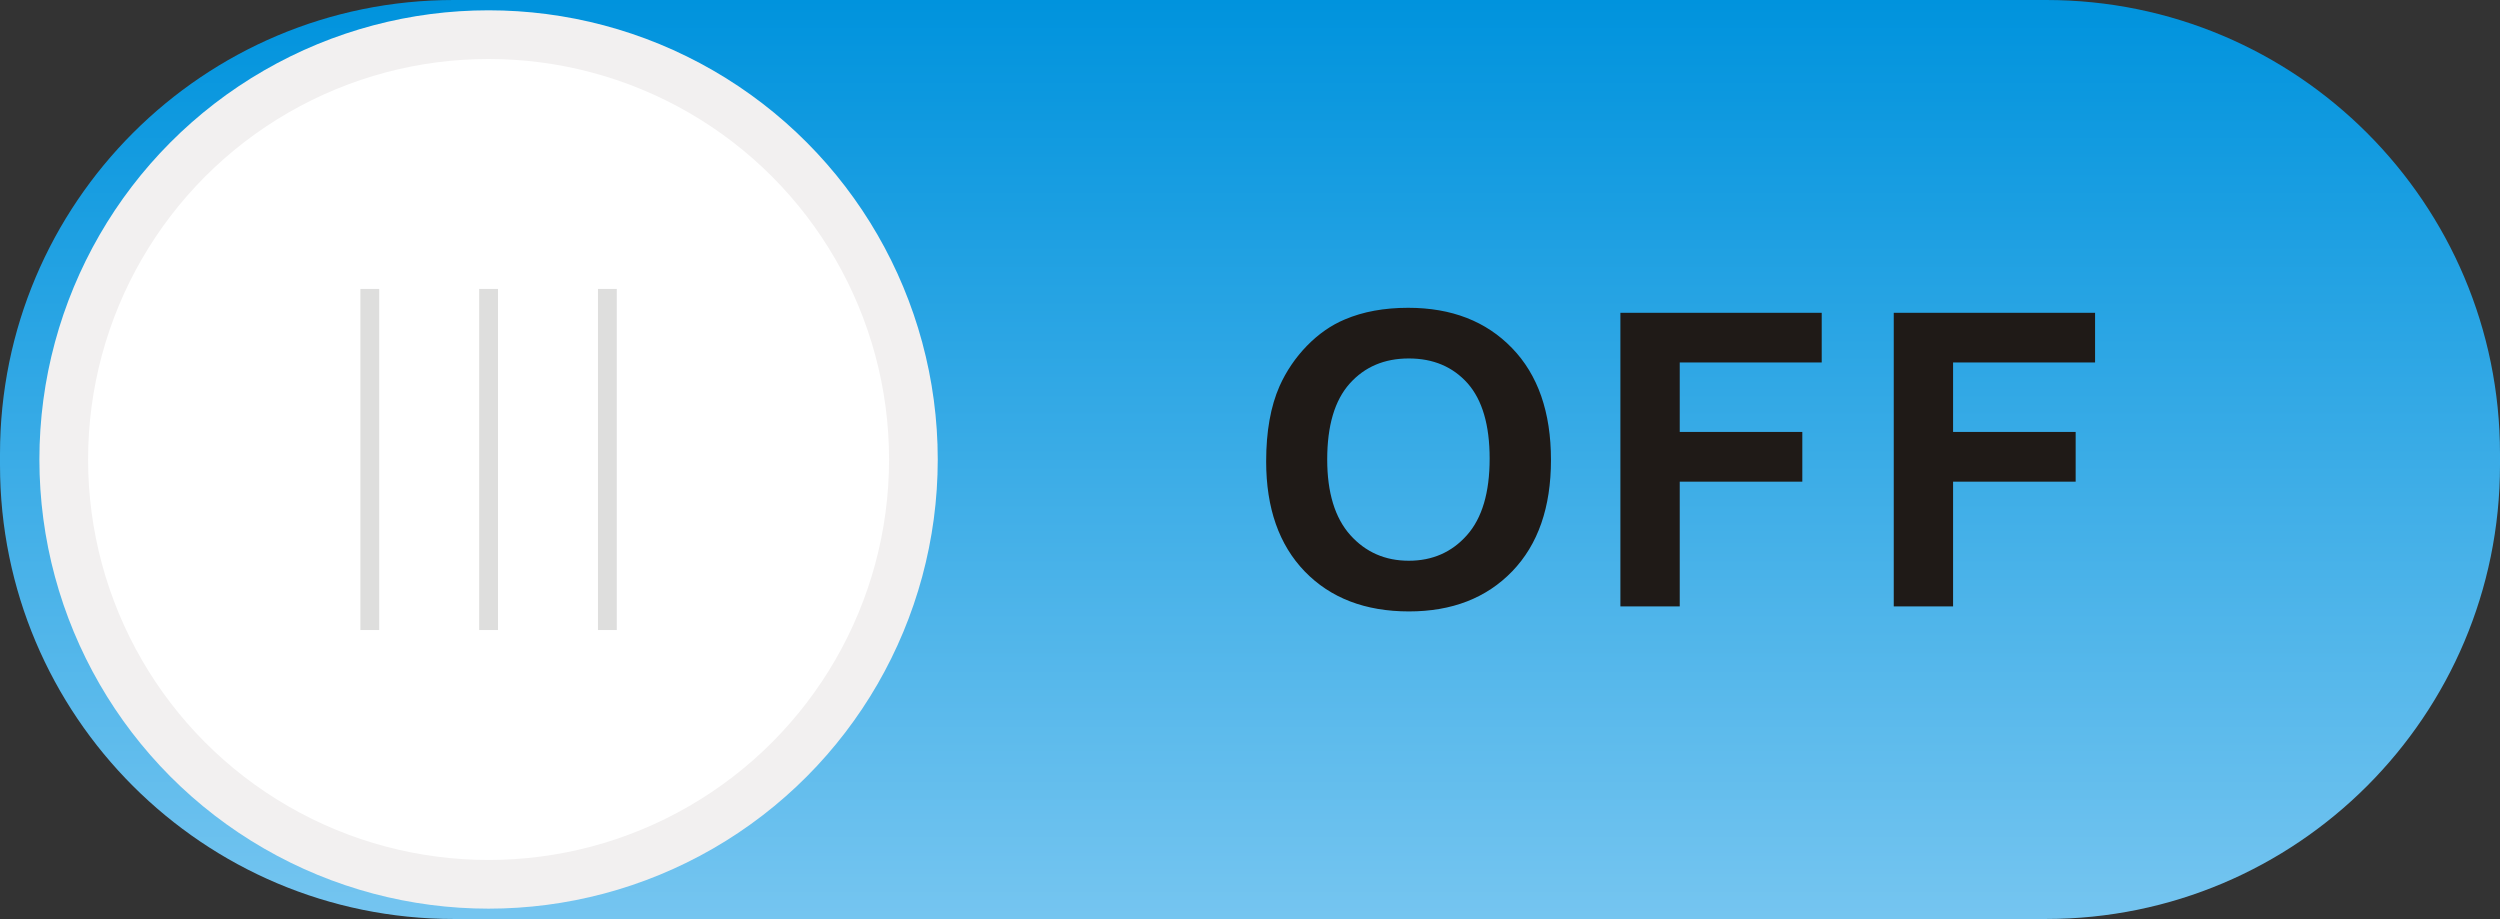 <?xml version="1.0" encoding="utf-8"?>
<!-- Generator: Adobe Illustrator 14.0.0, SVG Export Plug-In . SVG Version: 6.00 Build 43363)  -->
<!DOCTYPE svg PUBLIC "-//W3C//DTD SVG 1.1//EN" "http://www.w3.org/Graphics/SVG/1.1/DTD/svg11.dtd">
<svg version="1.1"
	 id="svg5144" xmlns:dc="http://purl.org/dc/elements/1.1/" xmlns:cc="http://creativecommons.org/ns#" xmlns:rdf="http://www.w3.org/1999/02/22-rdf-syntax-ns#" xmlns:svg="http://www.w3.org/2000/svg" xmlns:sodipodi="http://sodipodi.sourceforge.net/DTD/sodipodi-0.dtd" xmlns:inkscape="http://www.inkscape.org/namespaces/inkscape" inkscape:version="0.48.3.1 r9886" sodipodi:docname="0084.svg"
	 xmlns="http://www.w3.org/2000/svg" xmlns:xlink="http://www.w3.org/1999/xlink" x="0px" y="0px" width="146.273px"
	 height="53.769px" viewBox="0 0 146.273 53.769" enable-background="new 0 0 146.273 53.769" xml:space="preserve">
<rect x="0" y="0" width="146.273" height="53.769" fill="#333333" stroke="none"/>
<sodipodi:namedview  id="namedview5192" borderopacity="1" bordercolor="#666666" showgrid="false" pagecolor="#ffffff" inkscape:cy="17.620395" guidetolerance="10" gridtolerance="10" inkscape:cx="-36.418507" inkscape:zoom="2.2861347" objecttolerance="10" inkscape:current-layer="svg5144" inkscape:window-y="-4" inkscape:window-x="-4" inkscape:window-height="844" inkscape:window-width="1440" inkscape:pageshadow="2" inkscape:pageopacity="0" inkscape:window-maximized="1">
	</sodipodi:namedview>
<g id="g8857">
	<g id="hmigradengt" inkscape:label="#g5226">
		
			<linearGradient id="rect5157_1_" gradientUnits="userSpaceOnUse" x1="-179.228" y1="387.887" x2="-179.228" y2="379.707" gradientTransform="matrix(6.573 0 0 -6.573 1251.232 2549.635)">
			<stop  offset="0" style="stop-color:#0093DD"/>
			<stop  offset="1" style="stop-color:#75C5F0"/>
		</linearGradient>
		<path id="rect5157" fill="url(#rect5157_1_)" d="M26.56,0h93.153c14.669,0,26.56,11.891,26.56,26.56v0.648
			c0,14.668-11.891,26.561-26.56,26.561H26.56C11.891,53.769,0,41.876,0,27.208V26.56C0,11.891,11.891,0,26.56,0z"/>
	</g>
	
		<circle id="circle5159" sodipodi:cx="4.3489699" sodipodi:cy="4.0900002" sodipodi:rx="3.99824" sodipodi:ry="3.99824" fill="#F2F0F0" cx="28.586" cy="26.884" r="26.281">
	</circle>
	<g id="light" inkscape:label="#g5234">
		
			<circle id="circle5182" sodipodi:cx="4.3489699" sodipodi:cy="4.0900102" sodipodi:rx="3.5647099" sodipodi:ry="3.5647099" fill="#FFFFFF" cx="28.586" cy="26.884" r="23.432">
		</circle>
	</g>
	<g id="hlight" inkscape:label="#g5229">
		<rect id="rect5184" x="28.036" y="16.905" fill="#DEDEDD" width="1.101" height="19.958"/>
		<rect id="rect5186" x="34.986" y="16.905" fill="#DEDEDD" width="1.101" height="19.958"/>
		<rect id="rect5188" x="21.086" y="16.905" fill="#DEDEDD" width="1.101" height="19.958"/>
	</g>
	<path id="path5190" inkscape:connector-curvature="0" fill="#1F1A17" d="M74.082,26.997c0-1.752,0.261-3.22,0.785-4.408
		c0.392-0.872,0.924-1.66,1.6-2.356c0.676-0.692,1.416-1.208,2.22-1.544c1.072-0.456,2.304-0.68,3.704-0.68
		c2.531,0,4.557,0.784,6.076,2.356c1.52,1.568,2.279,3.752,2.279,6.548c0,2.776-0.756,4.944-2.264,6.512
		c-1.508,1.563-3.523,2.349-6.044,2.349c-2.556,0-4.588-0.781-6.096-2.336C74.833,31.876,74.082,29.728,74.082,26.997L74.082,26.997
		z M77.654,26.88c0,1.943,0.452,3.42,1.348,4.424c0.9,1.004,2.041,1.504,3.425,1.504c1.38,0,2.517-0.496,3.403-1.496
		c0.885-0.996,1.328-2.488,1.328-4.479c0-1.968-0.432-3.436-1.291-4.408c-0.865-0.968-2.012-1.452-3.44-1.452
		c-1.433,0-2.584,0.492-3.46,1.472C78.094,23.424,77.654,24.9,77.654,26.88z M94.808,35.48V18.3h11.779v2.908h-8.307v4.064h7.172
		v2.908h-7.172v7.3H94.808L94.808,35.48z M110.802,35.48V18.3h11.779v2.908h-8.308v4.064h7.172v2.908h-7.172v7.3H110.802
		L110.802,35.48z"/>
</g>
</svg>
